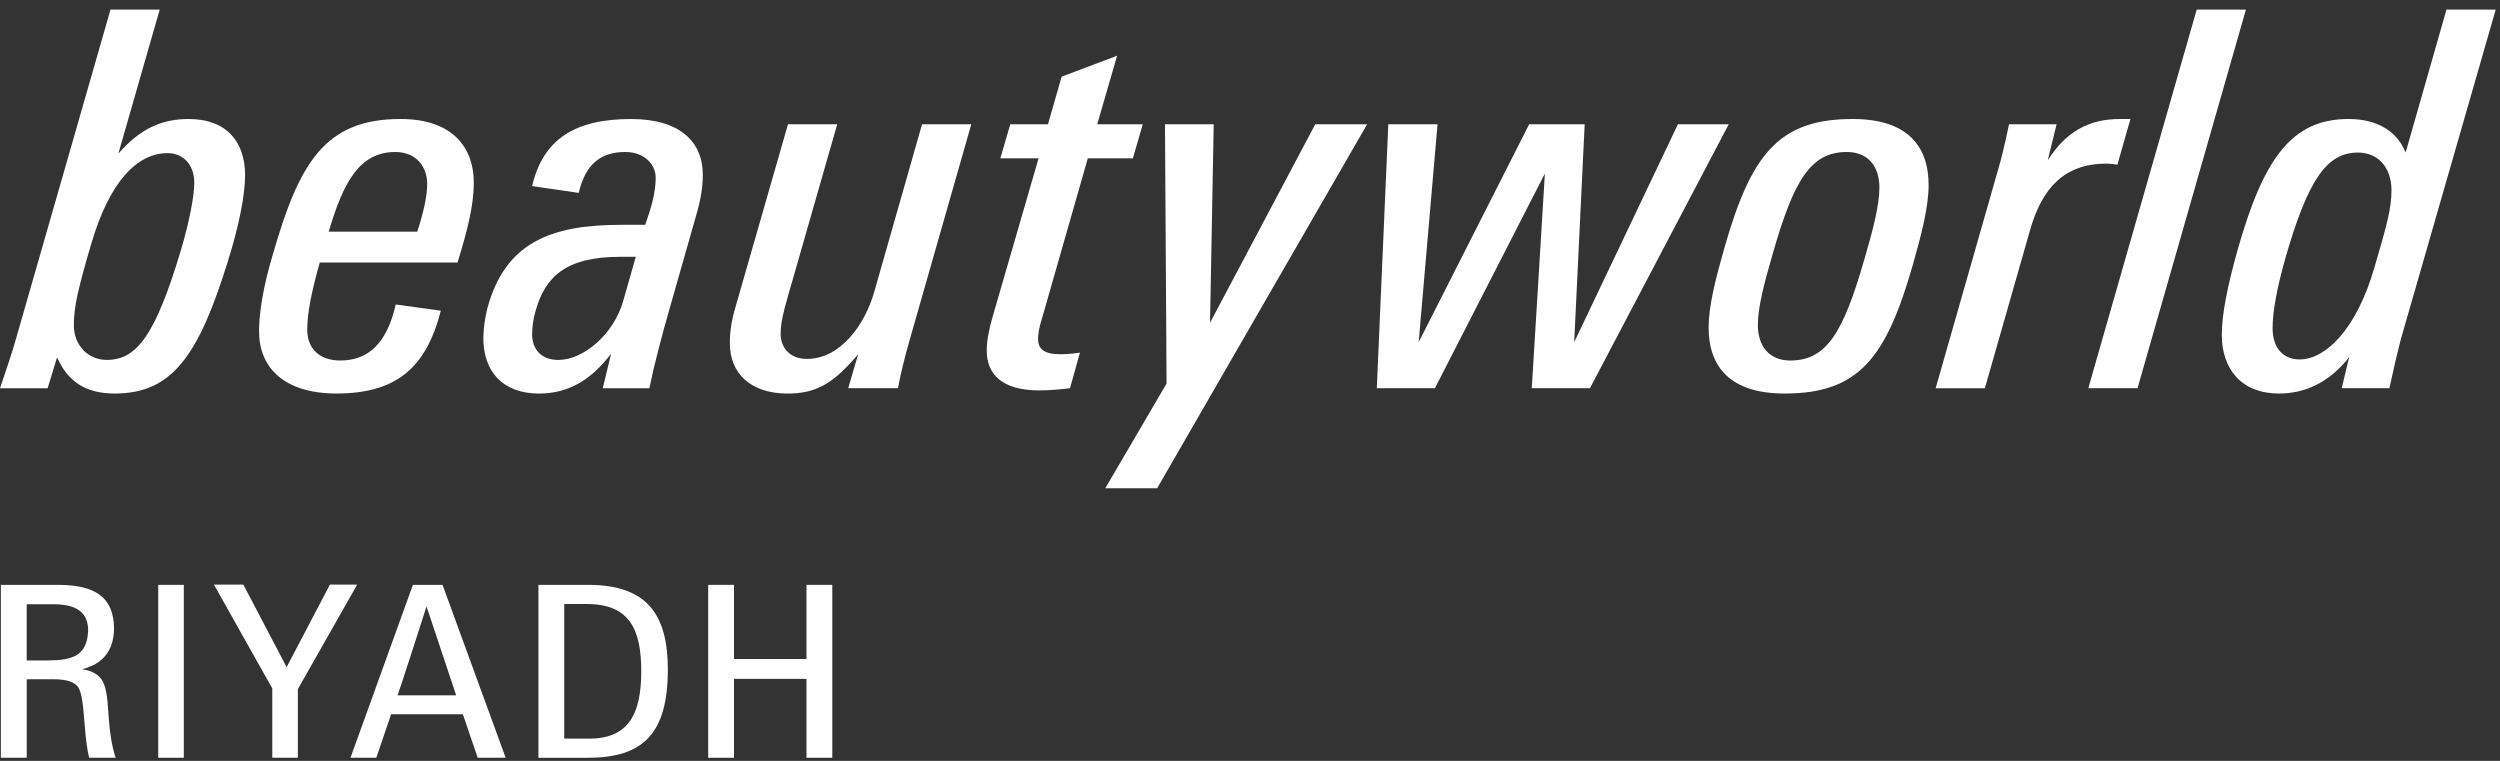 <?xml version="1.0" encoding="UTF-8"?>
<svg id="Ebene_2" data-name="Ebene 2" xmlns="http://www.w3.org/2000/svg" viewBox="0 0 115 35">
  <rect x="0" y="0" width="115" height="35" fill="#333333" stroke="none"/>
  <defs>
    <style>
      .cls-1 {
        fill: none;
      }

      .cls-2 {
        fill: #fff;
      }
    </style>
  </defs>
  <g id="Boundingbox">
    <rect class="cls-1" width="115" height="35"/>
  </g>
  <g id="beautyworld-RIY">
    <g>
      <g>
        <path class="cls-2" d="M.04,26.903h2.663c1.694.011,2.519.583,2.542,1.98,0,1.023-.495,1.661-1.475,1.903.451.055.771.242.946.539.209.363.242,1.045.286,1.716.055.737.165,1.364.319,1.815h-1.221c-.088-.341-.154-.858-.209-1.54-.055-.671-.099-1.43-.297-1.706-.165-.242-.539-.363-1.1-.363h-1.265v3.608H.04v-7.954ZM2.229,30.38c1.144-.011,1.771-.231,1.826-1.364,0-.836-.517-1.221-1.595-1.221h-1.232v2.585h1.001Z"/>
        <path class="cls-2" d="M7.278,26.903h1.177v7.954h-1.177v-7.954Z"/>
        <path class="cls-2" d="M12.525,31.667l-2.684-4.775h1.353l1.991,3.796,1.991-3.796h1.254l-2.728,4.808v3.157h-1.177v-3.19Z"/>
        <path class="cls-2" d="M18.993,26.903h1.364l2.904,7.954h-1.287l-.682-2.002h-3.3l-.682,2.002h-1.188l2.871-7.954ZM20.984,31.986l-1.364-4.092s-1.221,3.817-1.332,4.092h2.695Z"/>
        <path class="cls-2" d="M24.767,26.903h2.289c2.795,0,3.664,1.463,3.664,3.895,0,2.948-1.133,4.06-3.686,4.06h-2.267v-7.954ZM27.1,33.978c1.837,0,2.398-1.167,2.398-3.103,0-1.969-.572-3.092-2.519-3.092h-1.023v6.194h1.144Z"/>
        <path class="cls-2" d="M32.577,26.903h1.188v3.411h3.333v-3.411h1.188v7.954h-1.188v-3.63h-3.333v3.63h-1.188v-7.954Z"/>
      </g>
      <g>
        <path class="cls-2" d="M2.625,16.438l-.434,1.421H0c.313-.914.578-1.71.746-2.312L5.083.441h2.264l-1.903,6.626c.988-1.131,1.975-1.593,3.229-1.593,1.782,0,2.601,1.086,2.601,2.578,0,.893-.264,2.289-.794,3.977-1.35,4.336-2.554,6.073-5.204,6.073-1.374,0-2.168-.578-2.65-1.665ZM8.311,11.547c.409-1.375.626-2.552.626-3.132,0-.864-.531-1.371-1.229-1.371-1.396,0-2.673,1.302-3.516,4.189-.579,1.976-.796,2.868-.796,3.712,0,.941.65,1.611,1.519,1.611,1.397,0,2.24-1.178,3.396-5.01Z"/>
        <path class="cls-2" d="M11.916,15.234c0-.844.193-2.072.652-3.59,1.203-4.167,2.384-6.17,5.854-6.17,2.457,0,3.373,1.376,3.373,2.918,0,1.06-.29,2.193-.748,3.684h-6.337c-.385,1.351-.577,2.339-.577,3.086,0,.866.554,1.421,1.517,1.421,1.278,0,2.145-.773,2.554-2.578l2.073.287c-.676,2.651-2.073,3.809-4.795,3.809-2.409,0-3.566-1.183-3.566-2.868ZM15.121,10.656h4.072c.265-.794.458-1.613.458-2.193,0-.795-.505-1.471-1.47-1.471-1.638,0-2.385,1.376-3.06,3.664Z"/>
        <path class="cls-2" d="M22.235,15.547c0-.41.072-.94.192-1.397.819-2.966,2.867-3.808,6.144-3.808h1.109l.192-.576c.216-.676.289-1.181.289-1.591,0-.601-.507-1.183-1.398-1.183-1.132,0-1.83.559-2.143,1.881l-2.144-.312c.504-2.146,1.95-3.086,4.553-3.086,2.263,0,3.3,1.061,3.3,2.556,0,.507-.073,1.06-.265,1.735l-1.181,4.144c-.458,1.589-.796,2.89-1.012,3.949h-2.144l.385-1.589c-.891,1.158-1.903,1.833-3.324,1.833-1.663,0-2.554-1.014-2.554-2.556ZM28.669,13.837l.577-2.024h-.722c-2.553,0-3.445.965-3.879,2.457-.12.408-.167.797-.167,1.109,0,.697.432,1.178,1.205,1.178,1.155,0,2.552-1.178,2.987-2.72Z"/>
        <path class="cls-2" d="M41.884,15.498c-.265.917-.459,1.711-.579,2.36h-2.288l.458-1.563c-1.157,1.372-1.952,1.808-3.252,1.808-1.687,0-2.651-.921-2.651-2.315,0-.529.073-1.037.266-1.685l2.409-8.387h2.265l-2.265,7.904c-.217.75-.337,1.252-.337,1.735,0,.651.435,1.155,1.204,1.155,1.542,0,2.674-1.565,3.107-3.107l2.193-7.688h2.265l-2.795,9.783Z"/>
        <path class="cls-2" d="M45.389,16.126c0-.434.096-.963.289-1.615l2.096-7.228h-1.759l.458-1.568h1.734l.628-2.189,2.552-.964-.915,3.153h2.097l-.458,1.568h-2.071l-2.097,7.324c-.121.386-.193.722-.193.964,0,.483.265.724,1.037.724.241,0,.578-.025.891-.074l-.458,1.638c-.433.049-.892.099-1.422.099-1.71,0-2.408-.748-2.408-1.831Z"/>
        <polygon class="cls-2" points="53.662 17.643 53.589 5.715 55.831 5.715 55.661 14.849 60.502 5.715 62.889 5.715 53.228 22.461 50.842 22.461 53.662 17.643"/>
        <polygon class="cls-2" points="63.862 5.715 66.127 5.715 65.259 15.74 70.342 5.715 72.895 5.715 72.413 15.74 77.185 5.715 79.522 5.715 73.138 17.858 70.462 17.858 71.065 7.982 66.006 17.858 63.333 17.858 63.862 5.715"/>
        <path class="cls-2" d="M78.597,15.066c0-.989.315-2.217.725-3.664,1.228-4.287,2.48-5.928,5.902-5.928,2.504,0,3.492,1.232,3.492,3.039,0,.986-.313,2.217-.723,3.66-1.228,4.289-2.481,5.929-5.901,5.929-2.507,0-3.495-1.23-3.495-3.036ZM85.753,11.957c.41-1.397.7-2.529.7-3.324,0-.986-.53-1.641-1.495-1.641-1.662,0-2.434,1.281-3.397,4.627-.41,1.399-.7,2.53-.7,3.326,0,.988.53,1.639,1.494,1.639,1.662,0,2.434-1.277,3.397-4.627Z"/>
        <path class="cls-2" d="M91.835,8.078c.24-.818.41-1.518.579-2.363h2.19l-.408,1.662c.819-1.299,1.878-1.902,3.3-1.902h.505l-.601,2.1c-.122-.023-.386-.049-.482-.049-1.976,0-2.987,1.129-3.542,3.082l-2.072,7.251h-2.264l2.794-9.78Z"/>
        <polygon class="cls-2" points="101.048 .441 102.125 .441 103.313 .441 98.326 17.858 96.062 17.858 101.048 .441"/>
        <path class="cls-2" d="M112.538.441h2.265l-4.361,15.152c-.145.555-.29,1.158-.53,2.265h-2.192l.338-1.421c-.916,1.158-2.024,1.665-3.229,1.665-1.71,0-2.626-1.11-2.626-2.7,0-.963.266-2.264.746-3.975,1.182-4.12,2.458-5.953,5.083-5.953,1.351,0,2.241.582,2.627,1.543l1.879-6.576ZM105.118,11.908c-.385,1.373-.579,2.434-.579,3.182,0,.916.481,1.444,1.253,1.444,1.133,0,2.577-1.3,3.42-4.192.579-1.975.796-2.747.796-3.59,0-1.057-.626-1.734-1.542-1.734-1.422,0-2.289,1.205-3.349,4.891Z"/>
      </g>
    </g>
  </g>
</svg>